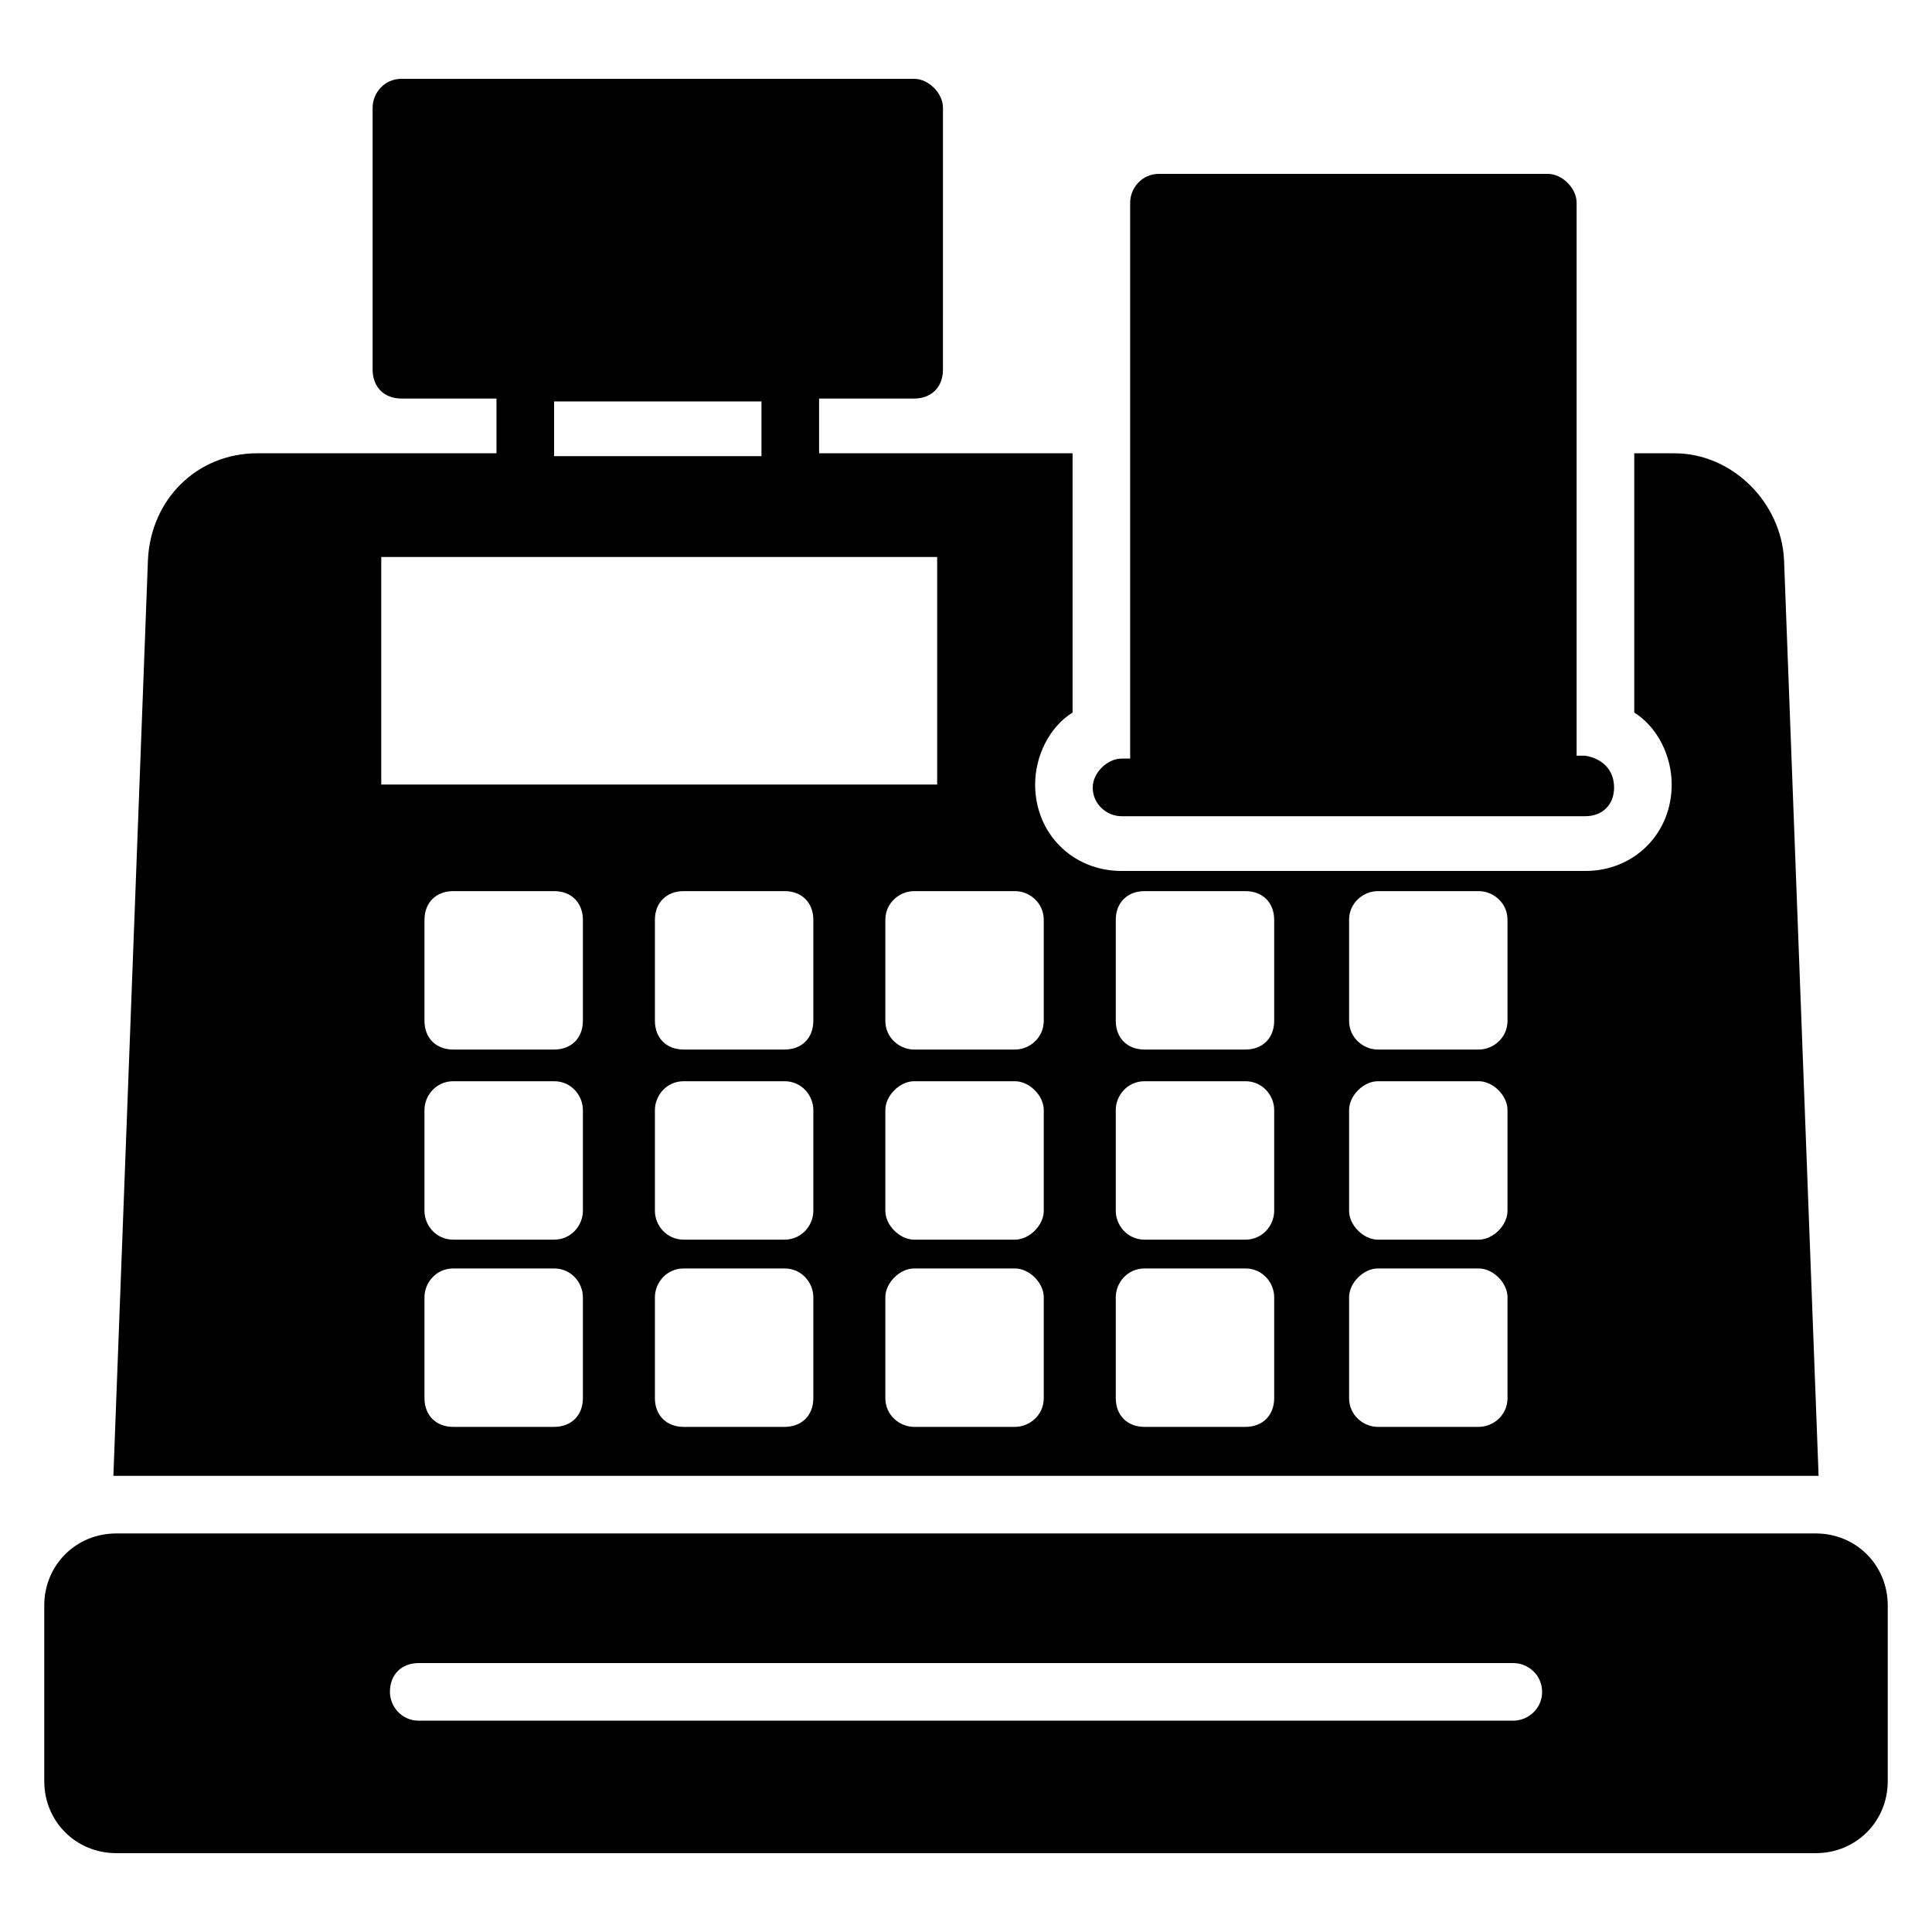 <?xml version="1.0" encoding="UTF-8"?>
<!-- Uploaded to: SVG Repo, www.svgrepo.com, Generator: SVG Repo Mixer Tools -->
<svg fill="#000000" width="800px" height="800px" version="1.1" viewBox="144 144 512 512" xmlns="http://www.w3.org/2000/svg">
 <g>
  <path d="m625.19 550.38h-450.38c-10.688 0-19.082 8.398-19.082 19.082v46.562c0 10.688 8.398 19.082 19.082 19.082h450.38c10.688 0 19.082-8.398 19.082-19.082v-46.562c0-10.688-8.398-19.082-19.082-19.082zm-80.152 49.617h-290.07c-4.582 0-7.633-3.816-7.633-7.633 0-4.582 3.055-7.633 7.633-7.633h290.07c3.816 0 7.633 3.055 7.633 7.633 0.004 4.578-3.812 7.633-7.629 7.633z"/>
  <path d="m571.75 352.67c0 4.582-3.055 7.633-7.633 7.633h-122.9c-3.816 0-7.633-3.055-7.633-7.633 0-3.816 3.816-7.633 7.633-7.633h2.289v-147.33c0-3.816 3.055-7.633 7.633-7.633h103.05c3.816 0 7.633 3.816 7.633 7.633v146.56h2.289c4.586 0.766 7.637 3.816 7.637 8.398z"/>
  <path d="m616.79 292.37c-0.762-15.266-13.742-28.242-29.008-28.242h-10.688v68.703c6.106 3.816 9.922 11.449 9.922 19.082 0 12.977-9.922 22.902-22.902 22.902l-122.89-0.004c-12.977 0-22.902-9.922-22.902-22.902 0-7.633 3.816-15.266 9.922-19.082v-68.703h-67.176v-14.504h25.191c4.582 0 7.633-3.055 7.633-7.633l0.004-69.465c0-3.816-3.816-7.633-7.633-7.633h-135.88c-4.582 0-7.633 3.816-7.633 7.633v69.465c0 4.582 3.055 7.633 7.633 7.633h25.191v14.504h-63.359c-16.031 0-28.242 12.215-29.008 28.242l-9.16 242.75h451.14 0.762zm-325.95-41.984h54.961v14.504h-54.961zm-45.801 41.219h147.32v60.305h-147.32zm53.434 222.9c0 4.582-3.055 7.633-7.633 7.633h-26.719c-4.582 0-7.633-3.055-7.633-7.633v-26.719c0-3.816 3.055-7.633 7.633-7.633h26.719c4.582 0 7.633 3.816 7.633 7.633zm0-49.617c0 3.816-3.055 7.633-7.633 7.633h-26.719c-4.582 0-7.633-3.816-7.633-7.633v-26.719c0-3.816 3.055-7.633 7.633-7.633h26.719c4.582 0 7.633 3.816 7.633 7.633zm0-50.379c0 4.582-3.055 7.633-7.633 7.633h-26.719c-4.582 0-7.633-3.055-7.633-7.633v-26.719c0-4.582 3.055-7.633 7.633-7.633h26.719c4.582 0 7.633 3.055 7.633 7.633zm61.07 99.996c0 4.582-3.055 7.633-7.633 7.633h-26.719c-4.582 0-7.633-3.055-7.633-7.633v-26.719c0-3.816 3.055-7.633 7.633-7.633h26.719c4.582 0 7.633 3.816 7.633 7.633zm0-49.617c0 3.816-3.055 7.633-7.633 7.633h-26.719c-4.582 0-7.633-3.816-7.633-7.633v-26.719c0-3.816 3.055-7.633 7.633-7.633h26.719c4.582 0 7.633 3.816 7.633 7.633zm0-50.379c0 4.582-3.055 7.633-7.633 7.633h-26.719c-4.582 0-7.633-3.055-7.633-7.633v-26.719c0-4.582 3.055-7.633 7.633-7.633h26.719c4.582 0 7.633 3.055 7.633 7.633zm61.066 99.996c0 4.582-3.816 7.633-7.633 7.633h-26.719c-3.816 0-7.633-3.055-7.633-7.633v-26.719c0-3.816 3.816-7.633 7.633-7.633h26.719c3.816 0 7.633 3.816 7.633 7.633zm0-49.617c0 3.816-3.816 7.633-7.633 7.633h-26.719c-3.816 0-7.633-3.816-7.633-7.633v-26.719c0-3.816 3.816-7.633 7.633-7.633h26.719c3.816 0 7.633 3.816 7.633 7.633zm0-50.379c0 4.582-3.816 7.633-7.633 7.633h-26.719c-3.816 0-7.633-3.055-7.633-7.633v-26.719c0-4.582 3.816-7.633 7.633-7.633h26.719c3.816 0 7.633 3.055 7.633 7.633zm61.066 99.996c0 4.582-3.055 7.633-7.633 7.633h-26.719c-4.582 0-7.633-3.055-7.633-7.633v-26.719c0-3.816 3.055-7.633 7.633-7.633h26.719c4.582 0 7.633 3.816 7.633 7.633zm0-49.617c0 3.816-3.055 7.633-7.633 7.633h-26.719c-4.582 0-7.633-3.816-7.633-7.633v-26.719c0-3.816 3.055-7.633 7.633-7.633h26.719c4.582 0 7.633 3.816 7.633 7.633zm0-50.379c0 4.582-3.055 7.633-7.633 7.633h-26.719c-4.582 0-7.633-3.055-7.633-7.633v-26.719c0-4.582 3.055-7.633 7.633-7.633h26.719c4.582 0 7.633 3.055 7.633 7.633zm61.832 99.996c0 4.582-3.816 7.633-7.633 7.633h-26.719c-3.816 0-7.633-3.055-7.633-7.633v-26.719c0-3.816 3.816-7.633 7.633-7.633h26.719c3.816 0 7.633 3.816 7.633 7.633zm0-49.617c0 3.816-3.816 7.633-7.633 7.633h-26.719c-3.816 0-7.633-3.816-7.633-7.633v-26.719c0-3.816 3.816-7.633 7.633-7.633h26.719c3.816 0 7.633 3.816 7.633 7.633zm0-50.379c0 4.582-3.816 7.633-7.633 7.633h-26.719c-3.816 0-7.633-3.055-7.633-7.633v-26.719c0-4.582 3.816-7.633 7.633-7.633h26.719c3.816 0 7.633 3.055 7.633 7.633z"/>
 </g>
</svg>
